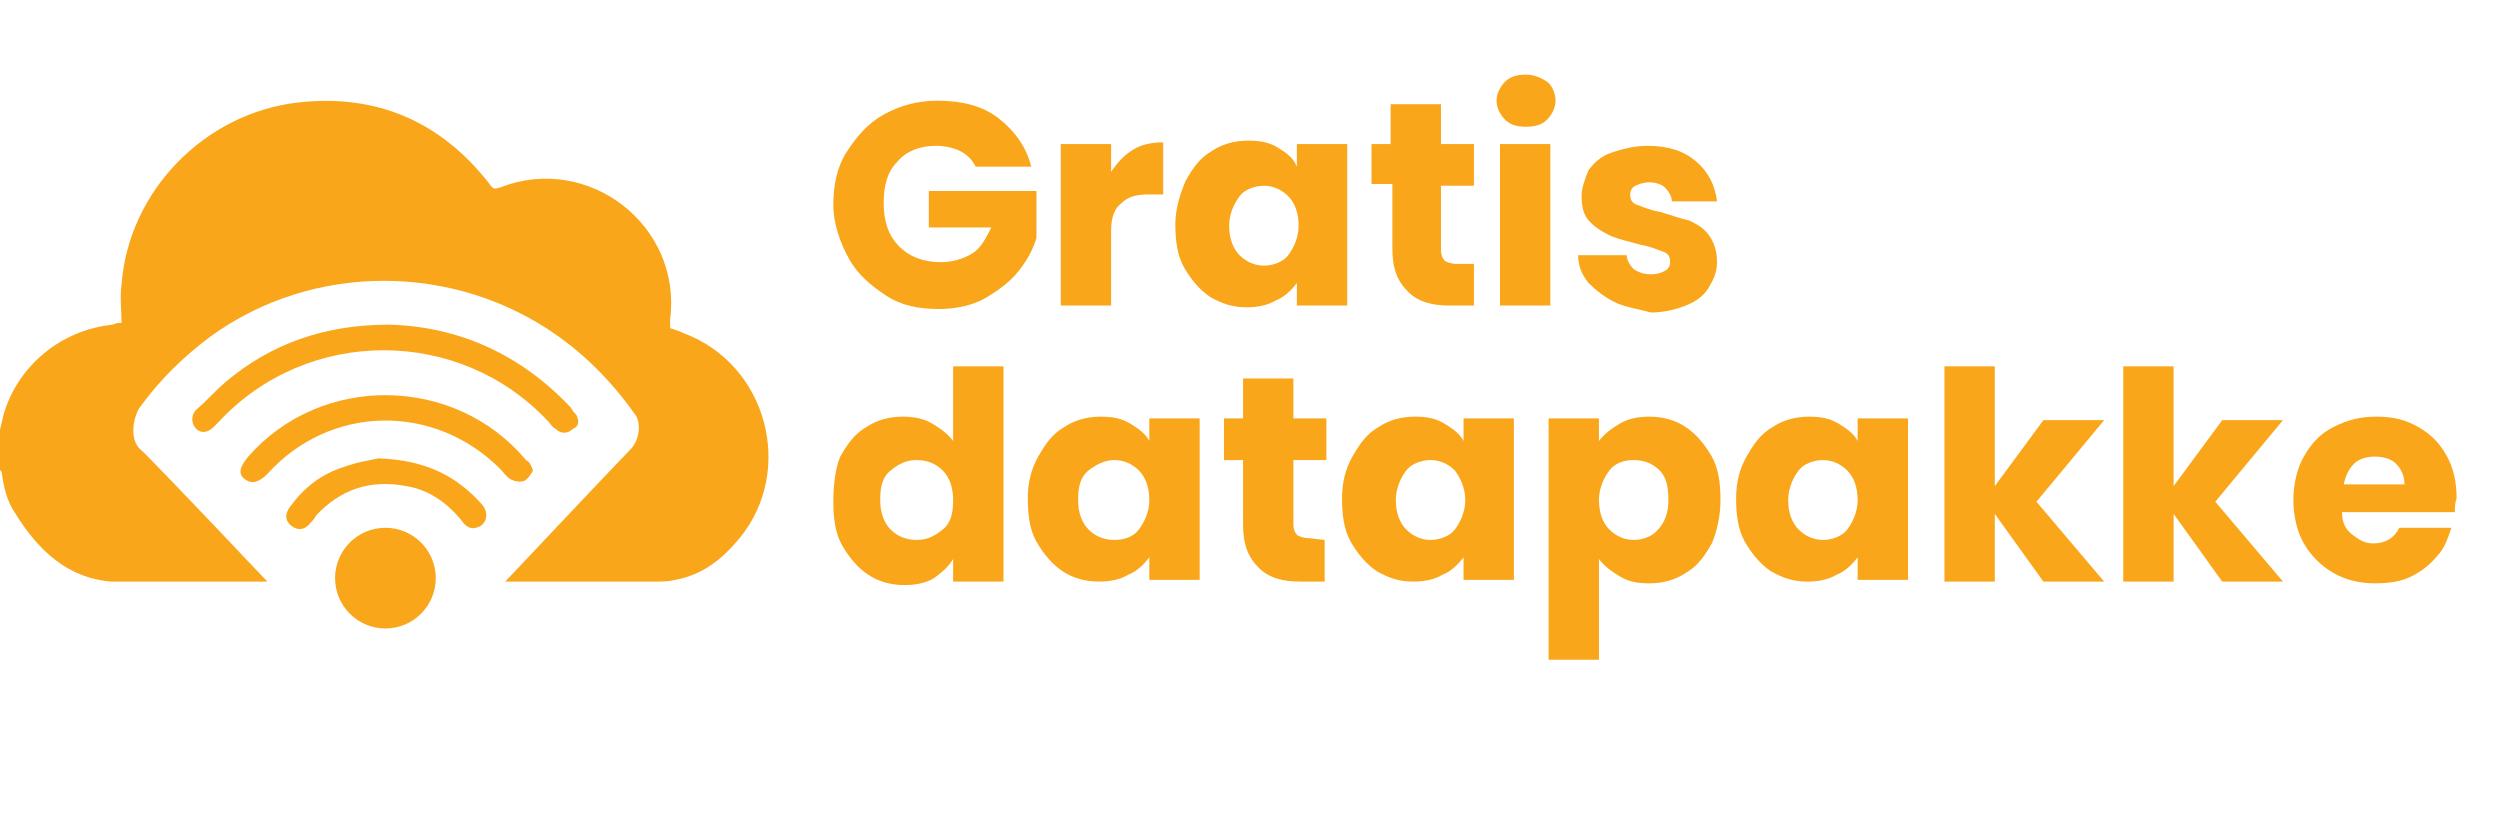 <?xml version="1.0" encoding="utf-8"?>
<!-- Generator: Adobe Illustrator 28.2.0, SVG Export Plug-In . SVG Version: 6.00 Build 0)  -->
<svg version="1.1" id="EN" xmlns="http://www.w3.org/2000/svg" xmlns:xlink="http://www.w3.org/1999/xlink" x="0px" y="0px"
	 viewBox="0 0 144 47" style="enable-background:new 0 0 144 47;" xml:space="preserve">
<style type="text/css">
	.st0{fill:#FAA61A;}
</style>
<path class="st0" d="M56.2,9.6c-0.2-0.4-0.5-0.7-0.9-0.9c-0.4-0.2-0.9-0.3-1.4-0.3c-0.9,0-1.7,0.3-2.2,0.9c-0.6,0.6-0.8,1.4-0.8,2.4
	c0,1.1,0.3,1.9,0.9,2.5c0.6,0.6,1.4,0.9,2.4,0.9c0.7,0,1.3-0.2,1.8-0.5s0.8-0.9,1.1-1.5h-3.6V11h6.2v2.7c-0.2,0.7-0.6,1.4-1.1,2
	c-0.5,0.6-1.2,1.1-1.9,1.5s-1.7,0.6-2.6,0.6c-1.2,0-2.2-0.2-3.1-0.8s-1.6-1.2-2.1-2.1S48,12.9,48,11.8s0.2-2.2,0.8-3.1
	s1.2-1.6,2.1-2.1s1.9-0.8,3.1-0.8c1.4,0,2.6,0.3,3.5,1s1.6,1.6,1.9,2.8L56.2,9.6L56.2,9.6z"/>
<path class="st0" d="M65.3,8.6c0.5-0.3,1.1-0.4,1.7-0.4v3h-0.8c-0.7,0-1.2,0.1-1.6,0.5C64.2,12,64,12.5,64,13.3v4.3h-2.9V8.3H64v1.6
	C64.4,9.3,64.8,8.9,65.3,8.6L65.3,8.6z"/>
<path class="st0" d="M68.3,10.4c0.4-0.7,0.8-1.3,1.5-1.7c0.6-0.4,1.3-0.6,2.1-0.6c0.7,0,1.2,0.1,1.7,0.4c0.5,0.3,0.9,0.6,1.1,1.1
	V8.3h2.9v9.3h-2.9v-1.3c-0.3,0.4-0.7,0.8-1.2,1c-0.5,0.3-1.1,0.4-1.7,0.4c-0.8,0-1.4-0.2-2.1-0.6c-0.6-0.4-1.1-1-1.5-1.7
	c-0.4-0.7-0.5-1.6-0.5-2.5S68,11.1,68.3,10.4z M74.2,11.3c-0.4-0.4-0.9-0.6-1.4-0.6s-1.1,0.2-1.4,0.6s-0.6,1-0.6,1.7
	s0.2,1.3,0.6,1.7c0.4,0.4,0.9,0.6,1.4,0.6s1.1-0.2,1.4-0.6s0.6-1,0.6-1.7S74.6,11.7,74.2,11.3z"/>
<path class="st0" d="M84.9,15.2v2.4h-1.4c-1,0-1.8-0.2-2.4-0.8s-0.9-1.3-0.9-2.5v-3.7H79V8.3h1.1V6H83v2.3h1.9v2.4H83v3.7
	c0,0.3,0.1,0.5,0.2,0.6c0.1,0.1,0.4,0.2,0.7,0.2L84.9,15.2L84.9,15.2z"/>
<path class="st0" d="M86.7,6.9c-0.3-0.3-0.5-0.7-0.5-1.1s0.2-0.8,0.5-1.1s0.7-0.4,1.2-0.4s0.9,0.2,1.2,0.4s0.5,0.7,0.5,1.1
	s-0.2,0.8-0.5,1.1c-0.3,0.3-0.7,0.4-1.2,0.4S87,7.2,86.7,6.9z M89.3,8.3v9.3h-2.9V8.3C86.5,8.3,89.3,8.3,89.3,8.3z"/>
<path class="st0" d="M93,17.4c-0.6-0.3-1.1-0.7-1.5-1.1c-0.4-0.5-0.6-1-0.6-1.6h2.8c0,0.3,0.2,0.6,0.4,0.8c0.3,0.2,0.6,0.3,1,0.3
	c0.4,0,0.6-0.1,0.8-0.2c0.2-0.1,0.3-0.3,0.3-0.5c0-0.3-0.1-0.5-0.4-0.6s-0.7-0.3-1.3-0.4c-0.7-0.2-1.2-0.3-1.7-0.5
	c-0.4-0.2-0.8-0.4-1.2-0.8s-0.5-0.9-0.5-1.5c0-0.5,0.2-1,0.4-1.5c0.3-0.4,0.7-0.8,1.3-1s1.3-0.4,2.1-0.4c1.2,0,2.1,0.3,2.8,0.9
	s1.1,1.4,1.2,2.3h-2.6c0-0.3-0.2-0.6-0.4-0.8s-0.6-0.3-0.9-0.3c-0.3,0-0.6,0.1-0.8,0.2c-0.2,0.1-0.3,0.3-0.3,0.5
	c0,0.3,0.1,0.5,0.4,0.6c0.3,0.1,0.7,0.3,1.3,0.4c0.7,0.2,1.2,0.4,1.7,0.5c0.4,0.2,0.8,0.4,1.1,0.8c0.3,0.4,0.5,0.9,0.5,1.6
	c0,0.6-0.2,1-0.5,1.5s-0.8,0.8-1.3,1s-1.2,0.4-2,0.4C94.4,17.8,93.6,17.7,93,17.4L93,17.4z"/>
<path class="st0" d="M48.4,26.3c0.4-0.7,0.8-1.3,1.5-1.7c0.6-0.4,1.3-0.6,2.1-0.6c0.6,0,1.2,0.1,1.7,0.4s0.9,0.6,1.2,1v-4.3h2.9
	v12.4h-2.9v-1.3c-0.3,0.5-0.7,0.8-1.1,1.1c-0.5,0.3-1.1,0.4-1.7,0.4c-0.8,0-1.5-0.2-2.1-0.6c-0.6-0.4-1.1-1-1.5-1.7
	c-0.4-0.7-0.5-1.6-0.5-2.5S48.1,27,48.4,26.3z M54.3,27.1c-0.4-0.4-0.9-0.6-1.5-0.6s-1,0.2-1.5,0.6s-0.6,1-0.6,1.7s0.2,1.3,0.6,1.7
	c0.4,0.4,0.9,0.6,1.5,0.6s1-0.2,1.5-0.6s0.6-1,0.6-1.7S54.7,27.5,54.3,27.1z"/>
<path class="st0" d="M59.8,26.3c0.4-0.7,0.8-1.3,1.5-1.7c0.6-0.4,1.3-0.6,2.1-0.6c0.7,0,1.2,0.1,1.7,0.4s0.9,0.6,1.1,1v-1.3h2.9v9.3
	h-2.9v-1.3c-0.3,0.4-0.7,0.8-1.2,1c-0.5,0.3-1.1,0.4-1.7,0.4c-0.8,0-1.5-0.2-2.1-0.6c-0.6-0.4-1.1-1-1.5-1.7
	c-0.4-0.7-0.5-1.6-0.5-2.5S59.4,27,59.8,26.3z M65.6,27.1c-0.4-0.4-0.9-0.6-1.4-0.6s-1,0.2-1.5,0.6s-0.6,1-0.6,1.7s0.2,1.3,0.6,1.7
	c0.4,0.4,0.9,0.6,1.5,0.6s1.1-0.2,1.4-0.6s0.6-1,0.6-1.7S66,27.5,65.6,27.1z"/>
<path class="st0" d="M76.3,31.1v2.4h-1.4c-1,0-1.8-0.2-2.4-0.8s-0.9-1.3-0.9-2.5v-3.7h-1.1v-2.4h1.1v-2.3h2.9v2.3h1.9v2.4h-1.9v3.7
	c0,0.3,0.1,0.5,0.2,0.6s0.4,0.2,0.7,0.2L76.3,31.1L76.3,31.1z"/>
<path class="st0" d="M77.9,26.3c0.4-0.7,0.8-1.3,1.5-1.7c0.6-0.4,1.3-0.6,2.1-0.6c0.7,0,1.2,0.1,1.7,0.4s0.9,0.6,1.1,1v-1.3h2.9v9.3
	h-2.9v-1.3c-0.3,0.4-0.7,0.8-1.2,1c-0.5,0.3-1.1,0.4-1.7,0.4c-0.8,0-1.4-0.2-2.1-0.6c-0.6-0.4-1.1-1-1.5-1.7
	c-0.4-0.7-0.5-1.6-0.5-2.5S77.5,27,77.9,26.3z M83.8,27.1c-0.4-0.4-0.9-0.6-1.4-0.6s-1.1,0.2-1.4,0.6s-0.6,1-0.6,1.7
	s0.2,1.3,0.6,1.7c0.4,0.4,0.9,0.6,1.4,0.6s1.1-0.2,1.4-0.6s0.6-1,0.6-1.7S84.1,27.5,83.8,27.1z"/>
<path class="st0" d="M93.3,24.4c0.5-0.3,1.1-0.4,1.7-0.4c0.8,0,1.5,0.2,2.1,0.6c0.6,0.4,1.1,1,1.5,1.7s0.5,1.6,0.5,2.5
	s-0.2,1.8-0.5,2.5c-0.4,0.7-0.8,1.3-1.5,1.7c-0.6,0.4-1.3,0.6-2.1,0.6c-0.7,0-1.2-0.1-1.7-0.4c-0.5-0.3-0.9-0.6-1.2-1v5.8h-2.9V24.1
	h2.9v1.3C92.4,25,92.8,24.7,93.3,24.4L93.3,24.4z M95.6,27.1c-0.4-0.4-0.9-0.6-1.5-0.6s-1.1,0.2-1.4,0.6s-0.6,1-0.6,1.7
	s0.2,1.3,0.6,1.7s0.9,0.6,1.4,0.6s1.1-0.2,1.4-0.6c0.4-0.4,0.6-1,0.6-1.7S96,27.5,95.6,27.1z"/>
<path class="st0" d="M100.6,26.3c0.4-0.7,0.8-1.3,1.5-1.7c0.6-0.4,1.3-0.6,2.1-0.6c0.7,0,1.2,0.1,1.7,0.4s0.9,0.6,1.1,1v-1.3h2.9
	v9.3H107v-1.3c-0.3,0.4-0.7,0.8-1.2,1c-0.5,0.3-1.1,0.4-1.7,0.4c-0.8,0-1.4-0.2-2.1-0.6c-0.6-0.4-1.1-1-1.5-1.7
	c-0.4-0.7-0.5-1.6-0.5-2.5S100.2,27,100.6,26.3z M106.4,27.1c-0.4-0.4-0.9-0.6-1.4-0.6s-1.1,0.2-1.4,0.6s-0.6,1-0.6,1.7
	s0.2,1.3,0.6,1.7c0.4,0.4,0.9,0.6,1.4,0.6s1.1-0.2,1.4-0.6s0.6-1,0.6-1.7S106.8,27.5,106.4,27.1z"/>
<path class="st0" d="M117.7,33.5l-2.8-3.9v3.9H112V21.1h2.9V28l2.8-3.8h3.5l-3.9,4.7l3.9,4.6C121.2,33.5,117.7,33.5,117.7,33.5z"/>
<path class="st0" d="M128,33.5l-2.8-3.9v3.9h-2.9V21.1h2.9V28l2.8-3.8h3.5l-3.9,4.7l3.9,4.6H128z"/>
<path class="st0" d="M141.4,29.5h-6.5c0,0.6,0.2,1,0.6,1.3s0.7,0.5,1.2,0.5c0.7,0,1.2-0.3,1.5-0.9h3c-0.2,0.6-0.4,1.2-0.8,1.6
	c-0.4,0.5-0.9,0.9-1.5,1.2c-0.6,0.3-1.3,0.4-2.1,0.4c-0.9,0-1.7-0.2-2.4-0.6c-0.7-0.4-1.3-1-1.7-1.7s-0.6-1.6-0.6-2.5
	s0.2-1.8,0.6-2.5s0.9-1.3,1.7-1.7s1.5-0.6,2.5-0.6s1.7,0.2,2.4,0.6c0.7,0.4,1.2,0.9,1.6,1.6s0.6,1.5,0.6,2.5
	C141.4,29,141.4,29.2,141.4,29.5L141.4,29.5z M138.5,27.9c0-0.5-0.2-0.9-0.5-1.2s-0.8-0.4-1.2-0.4s-0.9,0.1-1.2,0.4
	s-0.5,0.7-0.6,1.2L138.5,27.9L138.5,27.9z"/>
<path class="st0" d="M39.4,19.2c-0.2-0.1-0.5-0.2-0.8-0.3c0-0.2,0-0.3,0-0.5c0.7-5.4-4.7-9.6-9.8-7.6c-0.3,0.1-0.4,0.1-0.6-0.2
	c-2.8-3.6-6.5-5.2-11-4.7c-5.4,0.6-9.8,5.1-10.2,10.5c-0.1,0.7,0,1.5,0,2.2c-0.2,0-0.3,0-0.5,0.1c-3,0.3-5.5,2.4-6.3,5.2
	c-0.1,0.4-0.2,0.9-0.3,1.3v1.6C0,27,0,27.1,0.1,27.2c0.1,0.8,0.3,1.7,0.8,2.4c1.3,2.1,3,3.7,5.5,3.9c0.5,0,4.8,0,9,0
	c0,0-6.9-7.3-7.3-7.6c-0.7-0.6-0.4-2,0-2.5c1.1-1.5,2.4-2.8,4-4c5.9-4.3,14.1-4.3,20.1,0c1.8,1.3,3.2,2.8,4.4,4.5
	c0.3,0.4,0.3,1.4-0.3,2s-7.2,7.6-7.2,7.6c3.3,0,7.2,0,8.6,0c0.4,0,0.8,0,1.2-0.1c1.6-0.3,2.7-1.2,3.7-2.4
	C45.8,27.1,44.2,21,39.4,19.2L39.4,19.2z"/>
<circle class="st0" cx="22.2" cy="33.3" r="2.9"/>
<path class="st0" d="M33.2,23.9c-0.1-0.1-0.2-0.2-0.3-0.4c-2.9-3.1-6.5-4.7-10.5-4.8c-3.7,0-6.8,1.1-9.4,3.3
	c-0.6,0.5-1.1,1.1-1.7,1.6c-0.3,0.3-0.3,0.8,0,1.1c0.3,0.3,0.7,0.2,1-0.1c0.1-0.1,0.2-0.2,0.3-0.3c5.1-5.5,13.9-5.5,19,0
	c0.1,0.1,0.2,0.3,0.4,0.4c0.3,0.3,0.7,0.3,1,0C33.3,24.6,33.4,24.3,33.2,23.9L33.2,23.9z"/>
<path class="st0" d="M14.3,26.3c-0.5,0.6-0.6,1-0.2,1.3c0.4,0.3,0.8,0.2,1.3-0.3c3.6-4,9.6-4.1,13.4-0.3c0.2,0.2,0.4,0.5,0.6,0.6
	c0.2,0.1,0.5,0.2,0.8,0.1c0.2-0.1,0.4-0.4,0.5-0.6c-0.1-0.3-0.2-0.5-0.4-0.6C26.2,21.6,18.5,21.5,14.3,26.3z"/>
<path class="st0" d="M21.8,26.4c-0.4,0.1-1.2,0.2-2,0.5c-1.3,0.4-2.3,1.2-3.1,2.3c-0.3,0.4-0.3,0.8,0.1,1.1c0.4,0.3,0.8,0.2,1.1-0.2
	c0.1-0.1,0.2-0.2,0.3-0.4c1.4-1.5,3.1-2.1,5.2-1.7c1.3,0.2,2.4,1,3.2,2c0.2,0.3,0.5,0.5,0.8,0.4c0.6-0.1,0.8-0.8,0.4-1.3
	C26.3,27.4,24.5,26.5,21.8,26.4L21.8,26.4z"/>
</svg>
